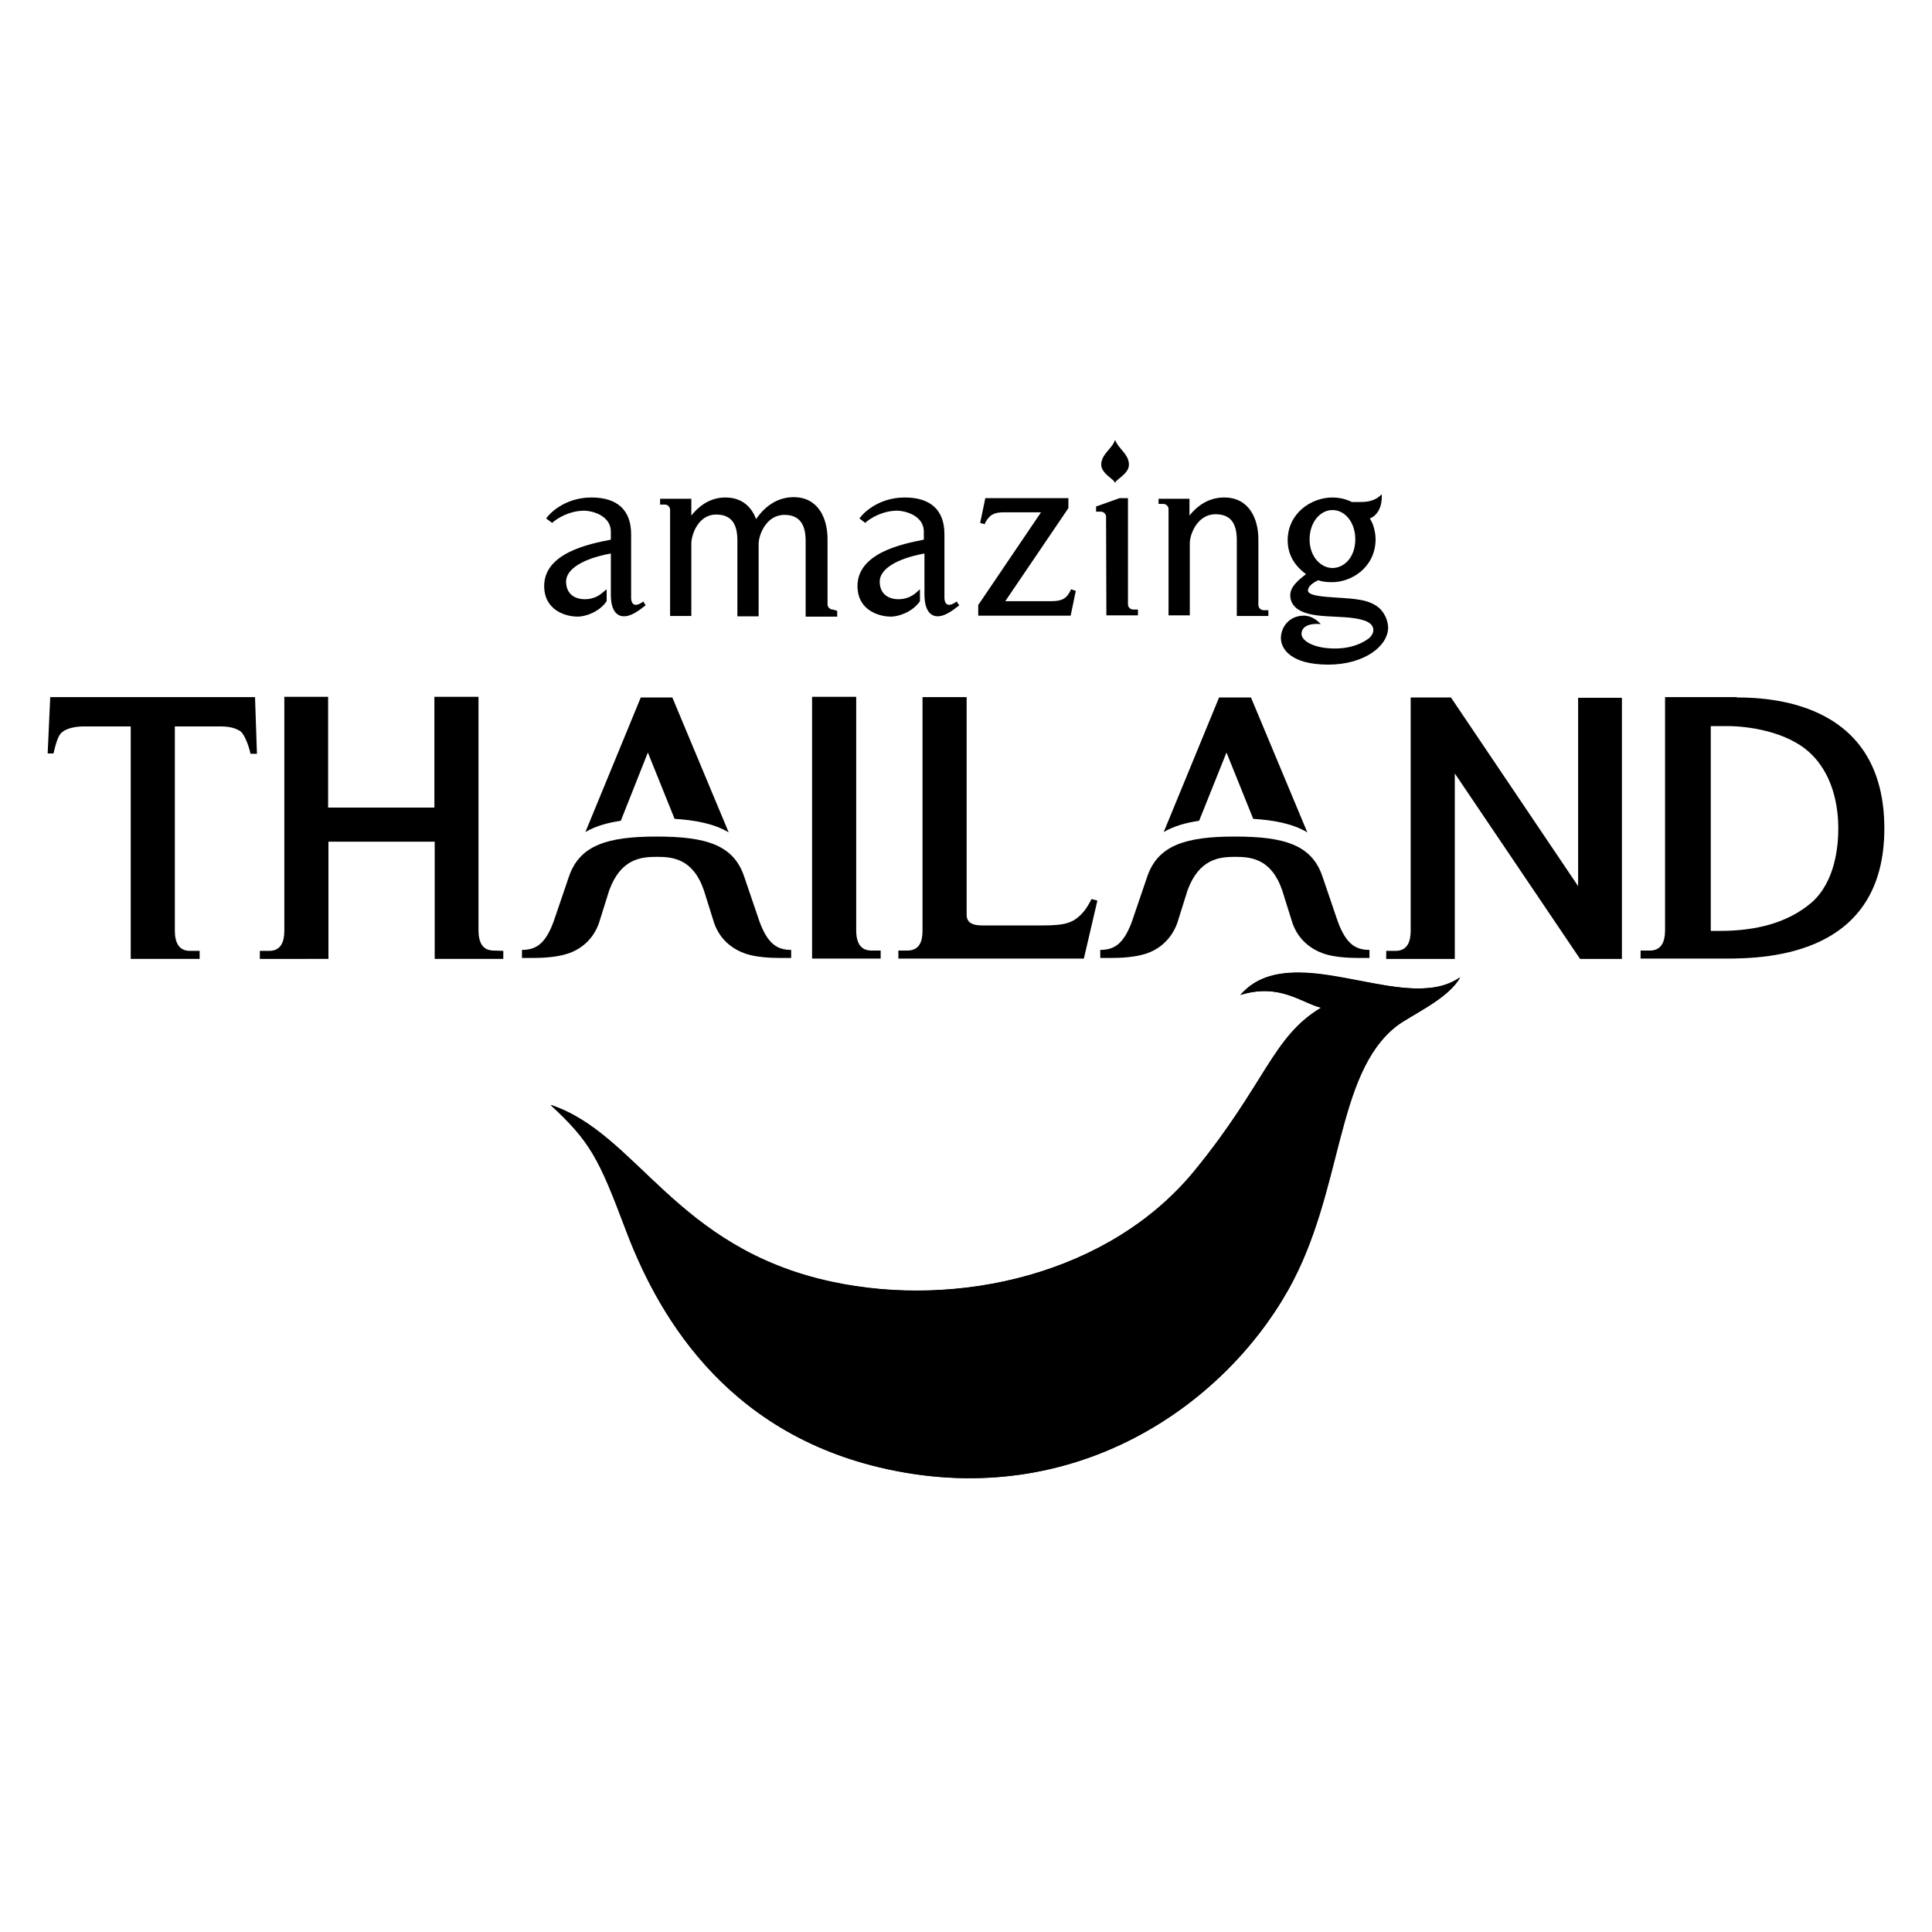 <svg xmlns="http://www.w3.org/2000/svg" xmlns:xlink="http://www.w3.org/1999/xlink" id="Calque_1" x="0px" y="0px" viewBox="0 0 600 600" style="enable-background:new 0 0 600 600;" xml:space="preserve"> <g> <path d="M428.9,189.4c-1.5-1.7-4.1-2.8-7.1-3.2c-5.3-0.9-15.6-0.4-15.6-2.8c0-1.8,2.8-3,3.2-3.2c1.1,0.4,2.5,0.6,4.1,0.6 c6.1,0.1,13.6-4.5,13.7-13.2c0-2.4-0.7-5-1.8-6.6c1.8-0.6,4-3,3.7-7.5c-1.9,2-4.2,2.4-6.6,2.4h-2.7c0,0-2.4-1.4-6-1.4 c-6.7,0-13.9,5-13.9,13.3c0,5.9,3.8,9.1,5.7,10.5c-2.7,2.1-4.9,4-4.9,6.6c0,2,1.1,3.2,1.6,3.7c4.4,4,14.4,2.1,20.7,3.9 c3.5,0.9,3.5,2.7,3.5,3.2c0,0.9-0.4,1.5-1.1,2.3c-0.6,0.5-4.1,3.4-10.8,3.4c-6.8,0-10.4-2.5-10.4-4.5c0-2.1,1.9-3.4,6-3.1 c-1-1-2.9-2.7-5.5-2.6c-4.3,0.1-6.9,3.5-6.9,7c0,3,2.7,8.2,14.7,8.2c11,0,18.6-5.6,18.6-11.6C431,192.8,430.2,190.9,428.9,189.4 M413.8,158.4c3.9,0,7.1,3.8,7.1,9.1c0,5.6-3.5,8.9-7.1,8.9c-3.5,0-7.1-3.4-7.1-8.9C406.7,162.2,410,158.4,413.8,158.4"></path> <path d="M199.8,186.8c-3.4,2.5-3.8-0.2-3.8-1.1v-1.2v-18.6c0-7.5-4.3-11.4-12.3-11.4c-8.8,0-13.4,5.6-13.6,5.9l-0.5,0.6l1.9,1.4 l0.4-0.4c2.8-2.2,6.4-3.4,9.4-3.4c2.8,0,8.4,1.6,8.4,6.5v2.5c-6.7,1.3-20.7,4.1-20.7,14.4c0,7.5,6.6,9.5,10.4,9.5 c2.4,0,6.7-1.4,9-4.8v-3.7l-1.1,0.9c-1,0.9-2.8,2.2-5.7,2.2c-2.8,0-5.8-1.4-5.8-5.5c0-3.8,5.1-7.1,13.9-8.7v12.7 c0,5.9,2.5,6.8,4.1,6.8s3.5-0.9,5.9-2.8l0.8-0.6L199.8,186.8"></path> <path d="M297.1,186.8c-3.4,2.5-3.8-0.2-3.8-1.1v-1.2v-18.6c0-7.5-4.3-11.4-12.3-11.4c-8.8,0-13.4,5.6-13.6,5.9l-0.5,0.6l1.8,1.4 l0.4-0.4c2.8-2.2,6.4-3.4,9.4-3.4c2.8,0,8.4,1.6,8.4,6.5v2.5c-6.6,1.3-20.6,4.1-20.6,14.4c0,7.5,6.6,9.5,10.4,9.5 c2.3,0,6.7-1.4,9-4.8v-3.7l-1,0.9c-1,0.9-2.8,2.2-5.7,2.2c-2.8,0-5.8-1.4-5.8-5.5c0-3.8,5.1-7.1,13.9-8.7v12.7 c0,5.9,2.6,6.8,4.1,6.8c1.6,0,3.5-0.9,5.9-2.8l0.8-0.6L297.1,186.8"></path> <path d="M346.3,136.6c-0.9,2.8-4.3,4.4-4.3,7.7c0,2.9,4.3,4.6,4.3,5.8c0-1.2,4.3-2.8,4.3-5.8C350.6,141,347.3,139.4,346.3,136.6"></path> <path d="M359.8,154.7v1.8h1.5c0.9,0,1.6,0.8,1.6,1.6v33h6.6v-22.4c0-2.7,2.3-9,8-9c4.5,0,6.6,2.6,6.6,8v23.6h9.8v-1.8h-1.5 c-0.9,0-1.6-0.8-1.6-1.6v-20.4c0-6.3-2.8-13-10.6-13c-4.2,0-7.8,1.9-10.8,5.6v-5.2H359.8"></path> <path d="M343.6,191.1h9.8v-1.8h-1.5c-0.9,0-1.6-0.8-1.6-1.6v-33h-2.6l-7.3,2.6v1.6h1.5c0.9,0,1.6,0.8,1.6,1.6L343.6,191.1"></path> <path d="M332.6,183l-0.2,0.5c-1.1,2.2-2.4,3.2-5.8,3.2h-14.4l19.6-28.9v-3.1h-25.8l-1.6,7.7l1.4,0.4l0.2-0.5 c1.2-2.2,2.4-3.2,5.8-3.2h11.5l-19.5,28.8v3.3h28.7l1.6-7.7L332.6,183"></path> <path d="M258.6,189.3c-0.9,0-1.6-0.8-1.6-1.6v-20.3c0-6.3-2.8-13-10.5-13c-4.2,0-7.8,1.9-10.8,5.6c-0.3,0.4-0.6,0.8-0.9,1.2 c-1.4-3.8-4.4-6.7-9.5-6.7c-4.1,0-7.6,1.9-10.6,5.6v-5.2H205v1.8h1.5c0.9,0,1.6,0.8,1.6,1.6v33h6.6v-22.5c0-2.7,2.1-9,7.7-9 c4.5,0,6.6,2.6,6.6,8v23.6h6.6v-22.4v-0.1c0-2.7,2.3-9,8-9c4.4,0,6.6,2.6,6.6,8v23.6h9.8v-1.8L258.6,189.3"></path> <path d="M153.3,295.2c-3.6,0-4.7-2.8-4.7-6.3v-72.5h-13.7v34.4h-33v-34.4H88.3V289c0,3.4-1,6.3-4.7,6.3h-2.9v2.5H102v-36.4h33v36.4 h21.3v-2.5L153.3,295.2"></path> <path d="M252.2,216.5v81.2h21.3v-2.5h-2.9c-3.6,0-4.7-2.8-4.7-6.3v-72.5H252.2"></path> <path d="M339,279.2c-0.9,1.7-1.7,3.1-2.7,4.2c-0.9,1-1.9,1.9-3,2.5c-1.1,0.6-2.4,1-3.9,1.2s-3.3,0.3-5.4,0.3h-19.1 c-3.2,0-4.7-1.1-4.7-3.3v-67.6h-13.7V289c0,3.4-1,6.2-4.7,6.2H279v2.5h57.6l4.2-18L339,279.2"></path> <path d="M490.1,216.6v58.6l-39.5-58.6h-12.5V289c0,3.4-1,6.3-4.7,6.3h-2.9v2.5h21.3v-57.6l38.9,57.6h13v-81.1H490.1"></path> <path d="M385.2,309c16.1-18.1,51.1,6.6,68.2-5.5c-3.7,6.8-15.1,11.6-19.8,15.2c-19.1,14.9-16.4,51.3-33.6,81.9 c-20.3,36.1-66.2,68.3-124.3,55.7C224,445.1,203.3,406,194,381c-8-21.4-10.8-26.7-23-37.9c27,8.9,38.6,44.4,87.2,54.9 c39.3,8.5,86.5-2.3,112.8-34.5c22.1-27.1,24.1-41.5,39.3-50.6C404.2,311.4,397.3,305.2,385.2,309"></path> </g> <g> <g> <path id="SVGID_1_" d="M385.2,309c12.2-3.8,19,2.5,25.1,4c-15.2,9.1-17.1,23.6-39.3,50.6c-26.4,32.2-73.5,42.9-112.8,34.5 c-48.6-10.4-60.2-46-87.2-54.9c12.2,11.3,14.9,16.5,23,37.9c9.3,25.1,30,64.1,81.8,75.2c58.1,12.5,104-19.7,124.3-55.7 c17.2-30.6,14.5-66.9,33.6-81.9c4.7-3.6,16.1-8.4,19.8-15.2c-7.9,5.6-19.6,3.3-31.4,1c-6.4-1.2-12.8-2.5-18.8-2.5 C396.1,302,389.8,303.6,385.2,309"></path> </g> </g> <g> <path d="M201.2,233.7l8.3,20.6c6.2,0.4,12.1,1.4,16.8,4.2l-17.5-41.9H199l-17.2,41.8c3.2-1.9,7-2.9,11-3.5L201.2,233.7"></path> <path d="M380.9,233.7l8.3,20.6c6.2,0.4,12.1,1.4,16.8,4.2l-17.5-41.9h-9.9l-17.2,41.8c3.2-1.9,7-2.9,11-3.5L380.9,233.7"></path> <path d="M79.2,216.5H15.6L14.8,234h1.8c0.7-2.8,1.4-5.8,2.8-6.7c1.4-1.1,3.9-1.7,6.6-1.7h14.6v72.2H62v-2.5h-3 c-3.6,0-4.7-2.8-4.7-6.3v-63.4h14.3c2.8,0,4.8,0.6,6.2,1.6c1.1,1,2.4,4.1,3,6.9h2L79.2,216.5"></path> <path d="M539.4,216.6c12.5,0,45.8,2.5,45.8,40.7c0,39-35.5,40.4-49.2,40.4h-26.5v-2.5h2.9c3.6,0,4.7-2.8,4.7-6.3v-72.4H539.4 M531.3,225.5v63.6h2.8c11.1,0,21-2.4,28.5-8.8c7.5-6.6,8.3-17.9,8.3-23c0-4.9-0.8-15.6-8.3-23c-7.4-7.4-20.5-8.8-25.9-8.8 C536.7,225.5,531.3,225.5,531.3,225.5z"></path> <path d="M204,266.1c4.8,0,11.2,0.5,14.6,10.4l3.2,10.2c1.9,5.4,6,8.2,9.8,9.5c3.3,1.1,7.8,1.3,10.3,1.3h3.8v-2.5 c-4.3,0-7.3-1.8-9.9-9l-4.7-13.8c-3.3-9.8-11.8-12.4-27.2-12.4c-15.5,0-23.9,2.8-27.2,12.4l-4.7,13.8c-2.6,7.2-5.6,9-9.9,9v2.5h3.8 c2.5,0,6.9-0.2,10.3-1.3c3.8-1.2,7.9-4.1,9.8-9.5l3.2-10.2C192.8,266.7,199,266.1,204,266.1"></path> <path d="M383.6,266.1c4.8,0,11.2,0.5,14.6,10.4l3.2,10.2c1.9,5.4,6,8.2,9.8,9.5c3.3,1.1,7.8,1.3,10.3,1.3h3.8v-2.5 c-4.3,0-7.3-1.8-9.9-9l-4.7-13.8c-3.3-9.8-11.8-12.4-27.2-12.4c-15.5,0-23.9,2.8-27.2,12.4l-4.7,13.8c-2.6,7.2-5.6,9-9.9,9v2.5h3.8 c2.5,0,6.9-0.2,10.3-1.3c3.8-1.2,7.8-4.1,9.8-9.5l3.2-10.2C372.4,266.7,378.7,266.1,383.6,266.1"></path> </g> </svg>